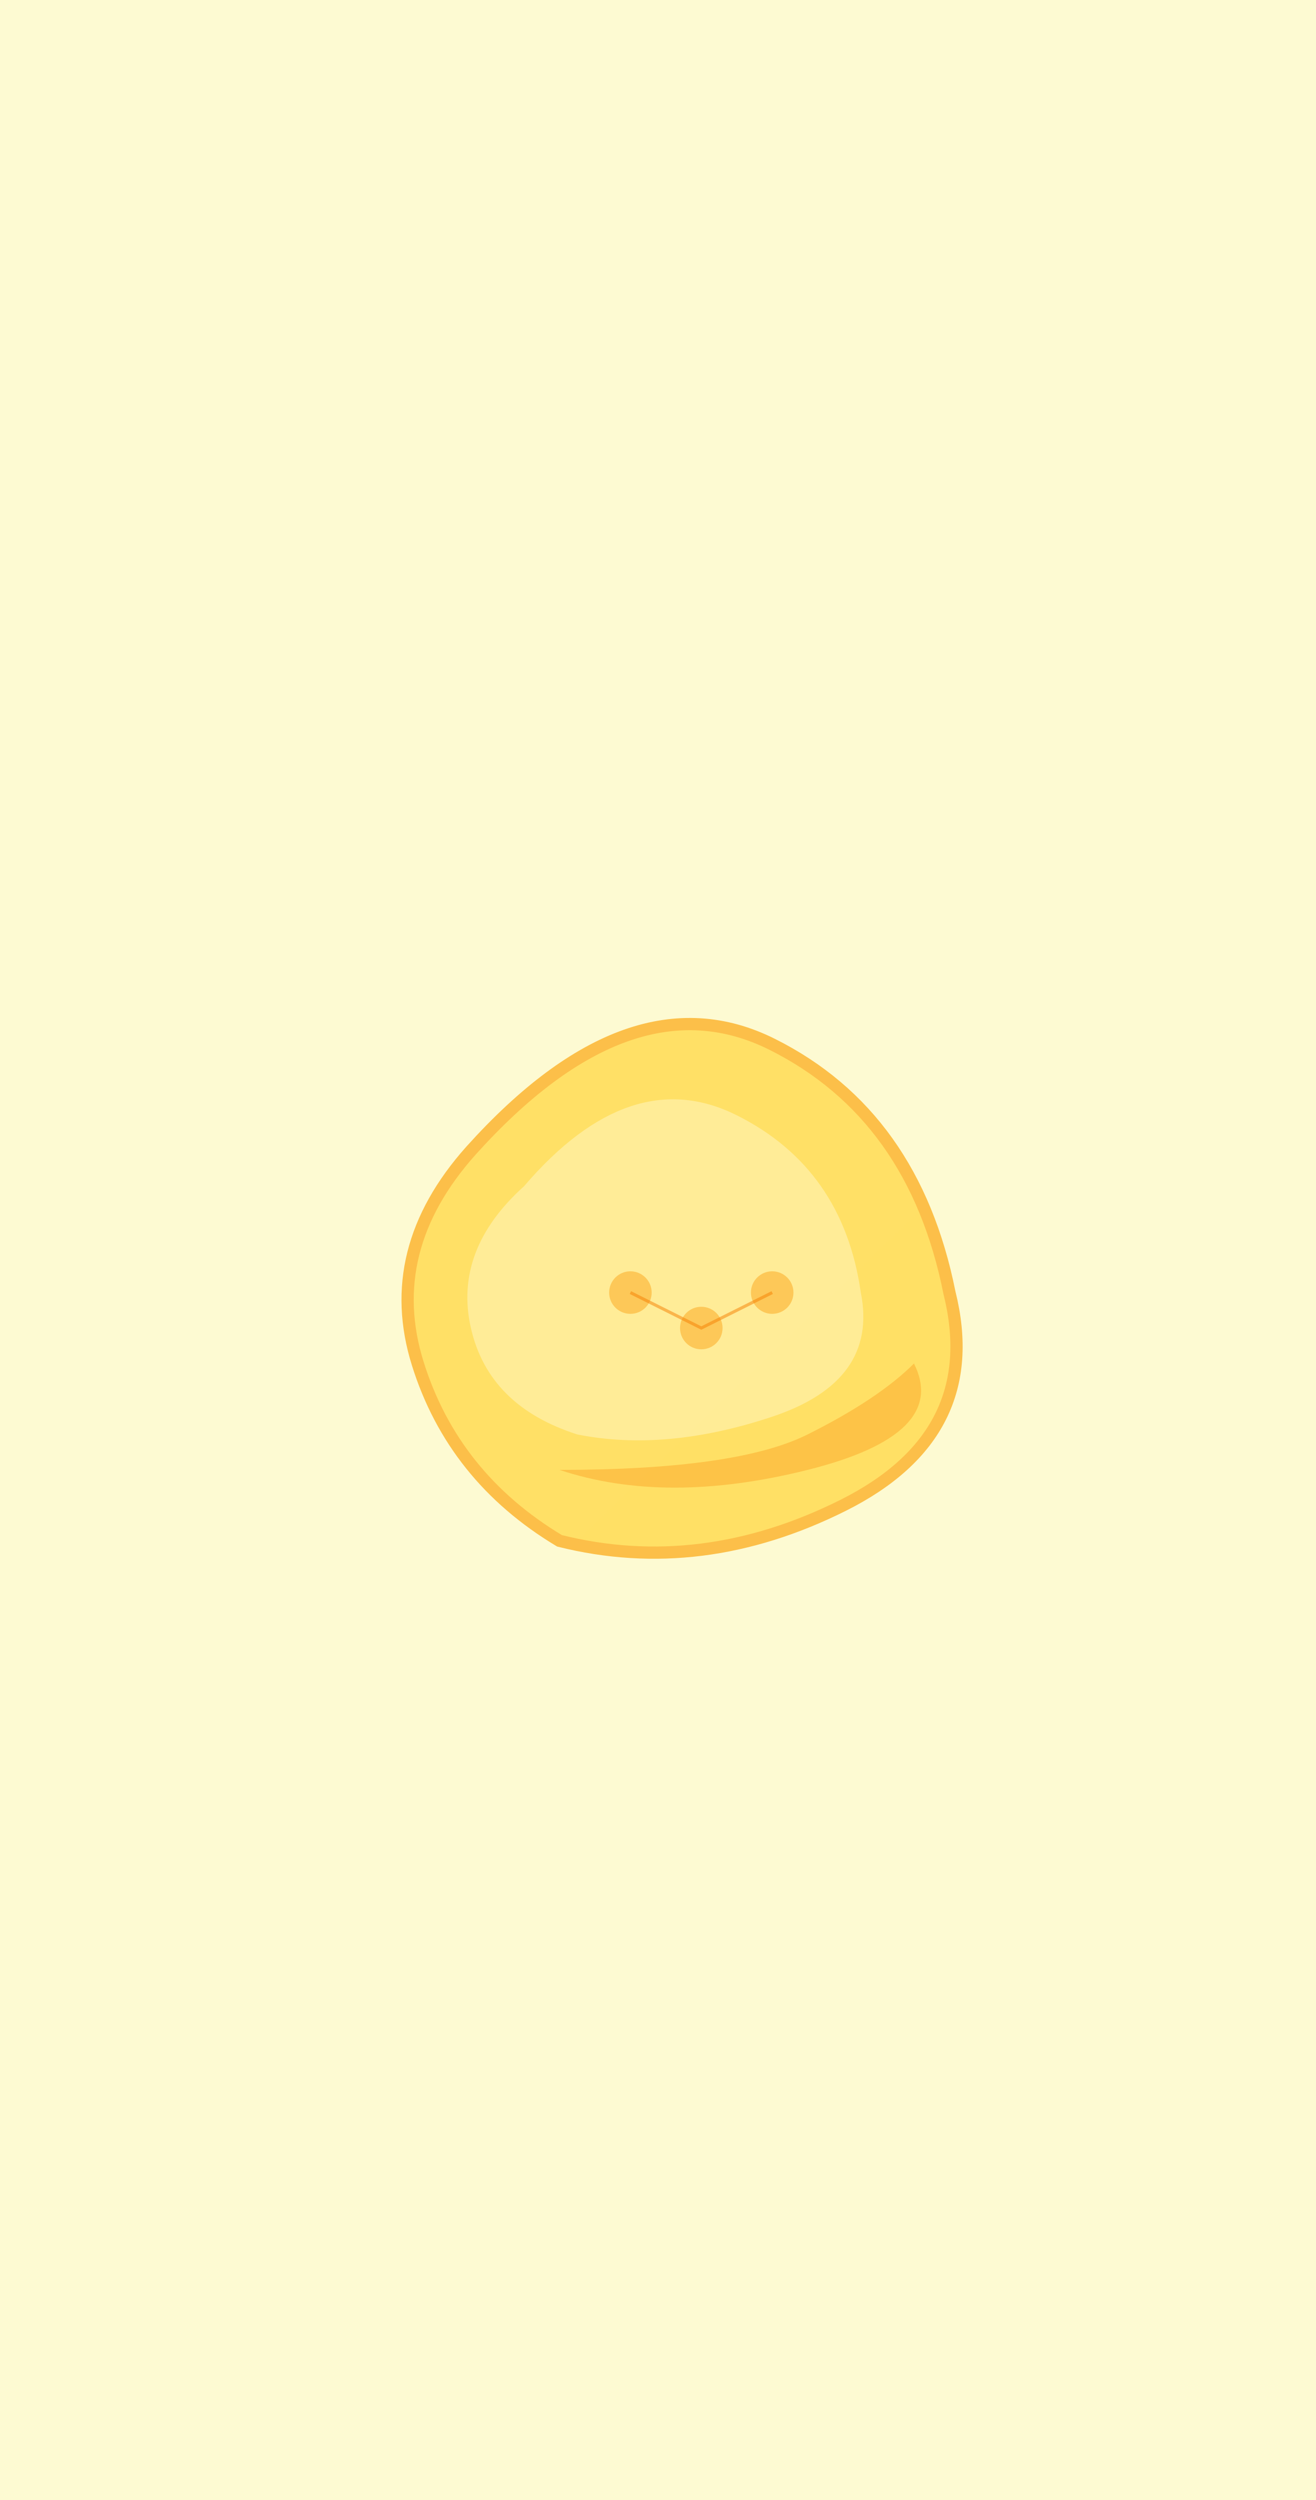 <svg width="860" height="1633" viewBox="0 0 860 1633" fill="none" xmlns="http://www.w3.org/2000/svg">
<rect width="860" height="1633" fill="#FDFAD2"/>
<path d="M307.732 751.64C269.125 794.88 257.543 841.208 272.985 890.625C288.428 940.041 319.314 978.648 365.642 1006.45C427.413 1021.89 489.183 1014.17 550.954 983.281C612.725 952.396 635.889 906.068 620.446 844.297C605.004 767.083 566.397 713.034 504.626 682.148C442.855 651.263 377.224 674.427 307.732 751.64Z" fill="url(#paint0_linear_4452_2572)" stroke="#FCBF49" stroke-width="8"/>
<path opacity="0.6" d="M342.477 774.805C311.591 802.602 300.009 833.487 307.73 867.461C315.452 901.435 338.616 924.599 377.223 936.953C415.829 944.674 458.297 940.814 504.625 925.371C550.953 909.928 570.257 882.904 562.535 844.297C554.814 790.247 527.789 751.641 481.461 728.477C435.133 705.312 388.805 720.755 342.477 774.805Z" fill="#FFF3B8"/>
<path d="M365.641 960.117C411.969 975.56 466.018 975.56 527.789 960.117C589.56 944.674 612.724 921.51 597.281 890.625C581.839 906.068 558.674 921.51 527.789 936.953C496.904 952.396 442.854 960.117 365.641 960.117Z" fill="url(#paint1_linear_4452_2572)"/>
<path opacity="0.8" d="M411.969 858.195C419.645 858.195 425.867 851.973 425.867 844.297C425.867 836.621 419.645 830.398 411.969 830.398C404.293 830.398 398.07 836.621 398.07 844.297C398.07 851.973 404.293 858.195 411.969 858.195Z" fill="#FCBF49"/>
<path opacity="0.8" d="M458.297 881.359C465.973 881.359 472.195 875.137 472.195 867.461C472.195 859.785 465.973 853.562 458.297 853.562C450.621 853.562 444.398 859.785 444.398 867.461C444.398 875.137 450.621 881.359 458.297 881.359Z" fill="#FCBF49"/>
<path opacity="0.8" d="M504.625 858.195C512.301 858.195 518.523 851.973 518.523 844.297C518.523 836.621 512.301 830.398 504.625 830.398C496.949 830.398 490.727 836.621 490.727 844.297C490.727 851.973 496.949 858.195 504.625 858.195Z" fill="#FCBF49"/>
<path opacity="0.5" d="M411.969 844.297L458.297 867.461L504.625 844.297" stroke="#F77F00" stroke-width="2"/>
<defs>
<linearGradient id="paint0_linear_4452_2572" x1="266.367" y1="668.912" x2="34766.6" y2="36513.9" gradientUnits="userSpaceOnUse">
<stop stop-color="#FFE066"/>
<stop offset="0.5" stop-color="#FFD23F"/>
<stop offset="1" stop-color="#FCBF49"/>
</linearGradient>
<linearGradient id="paint1_linear_4452_2572" x1="365.641" y1="890.625" x2="365.641" y2="8998.05" gradientUnits="userSpaceOnUse">
<stop stop-color="#F77F00" stop-opacity="0.3"/>
<stop offset="1" stop-color="#D62828" stop-opacity="0.1"/>
</linearGradient>
</defs>
</svg>
